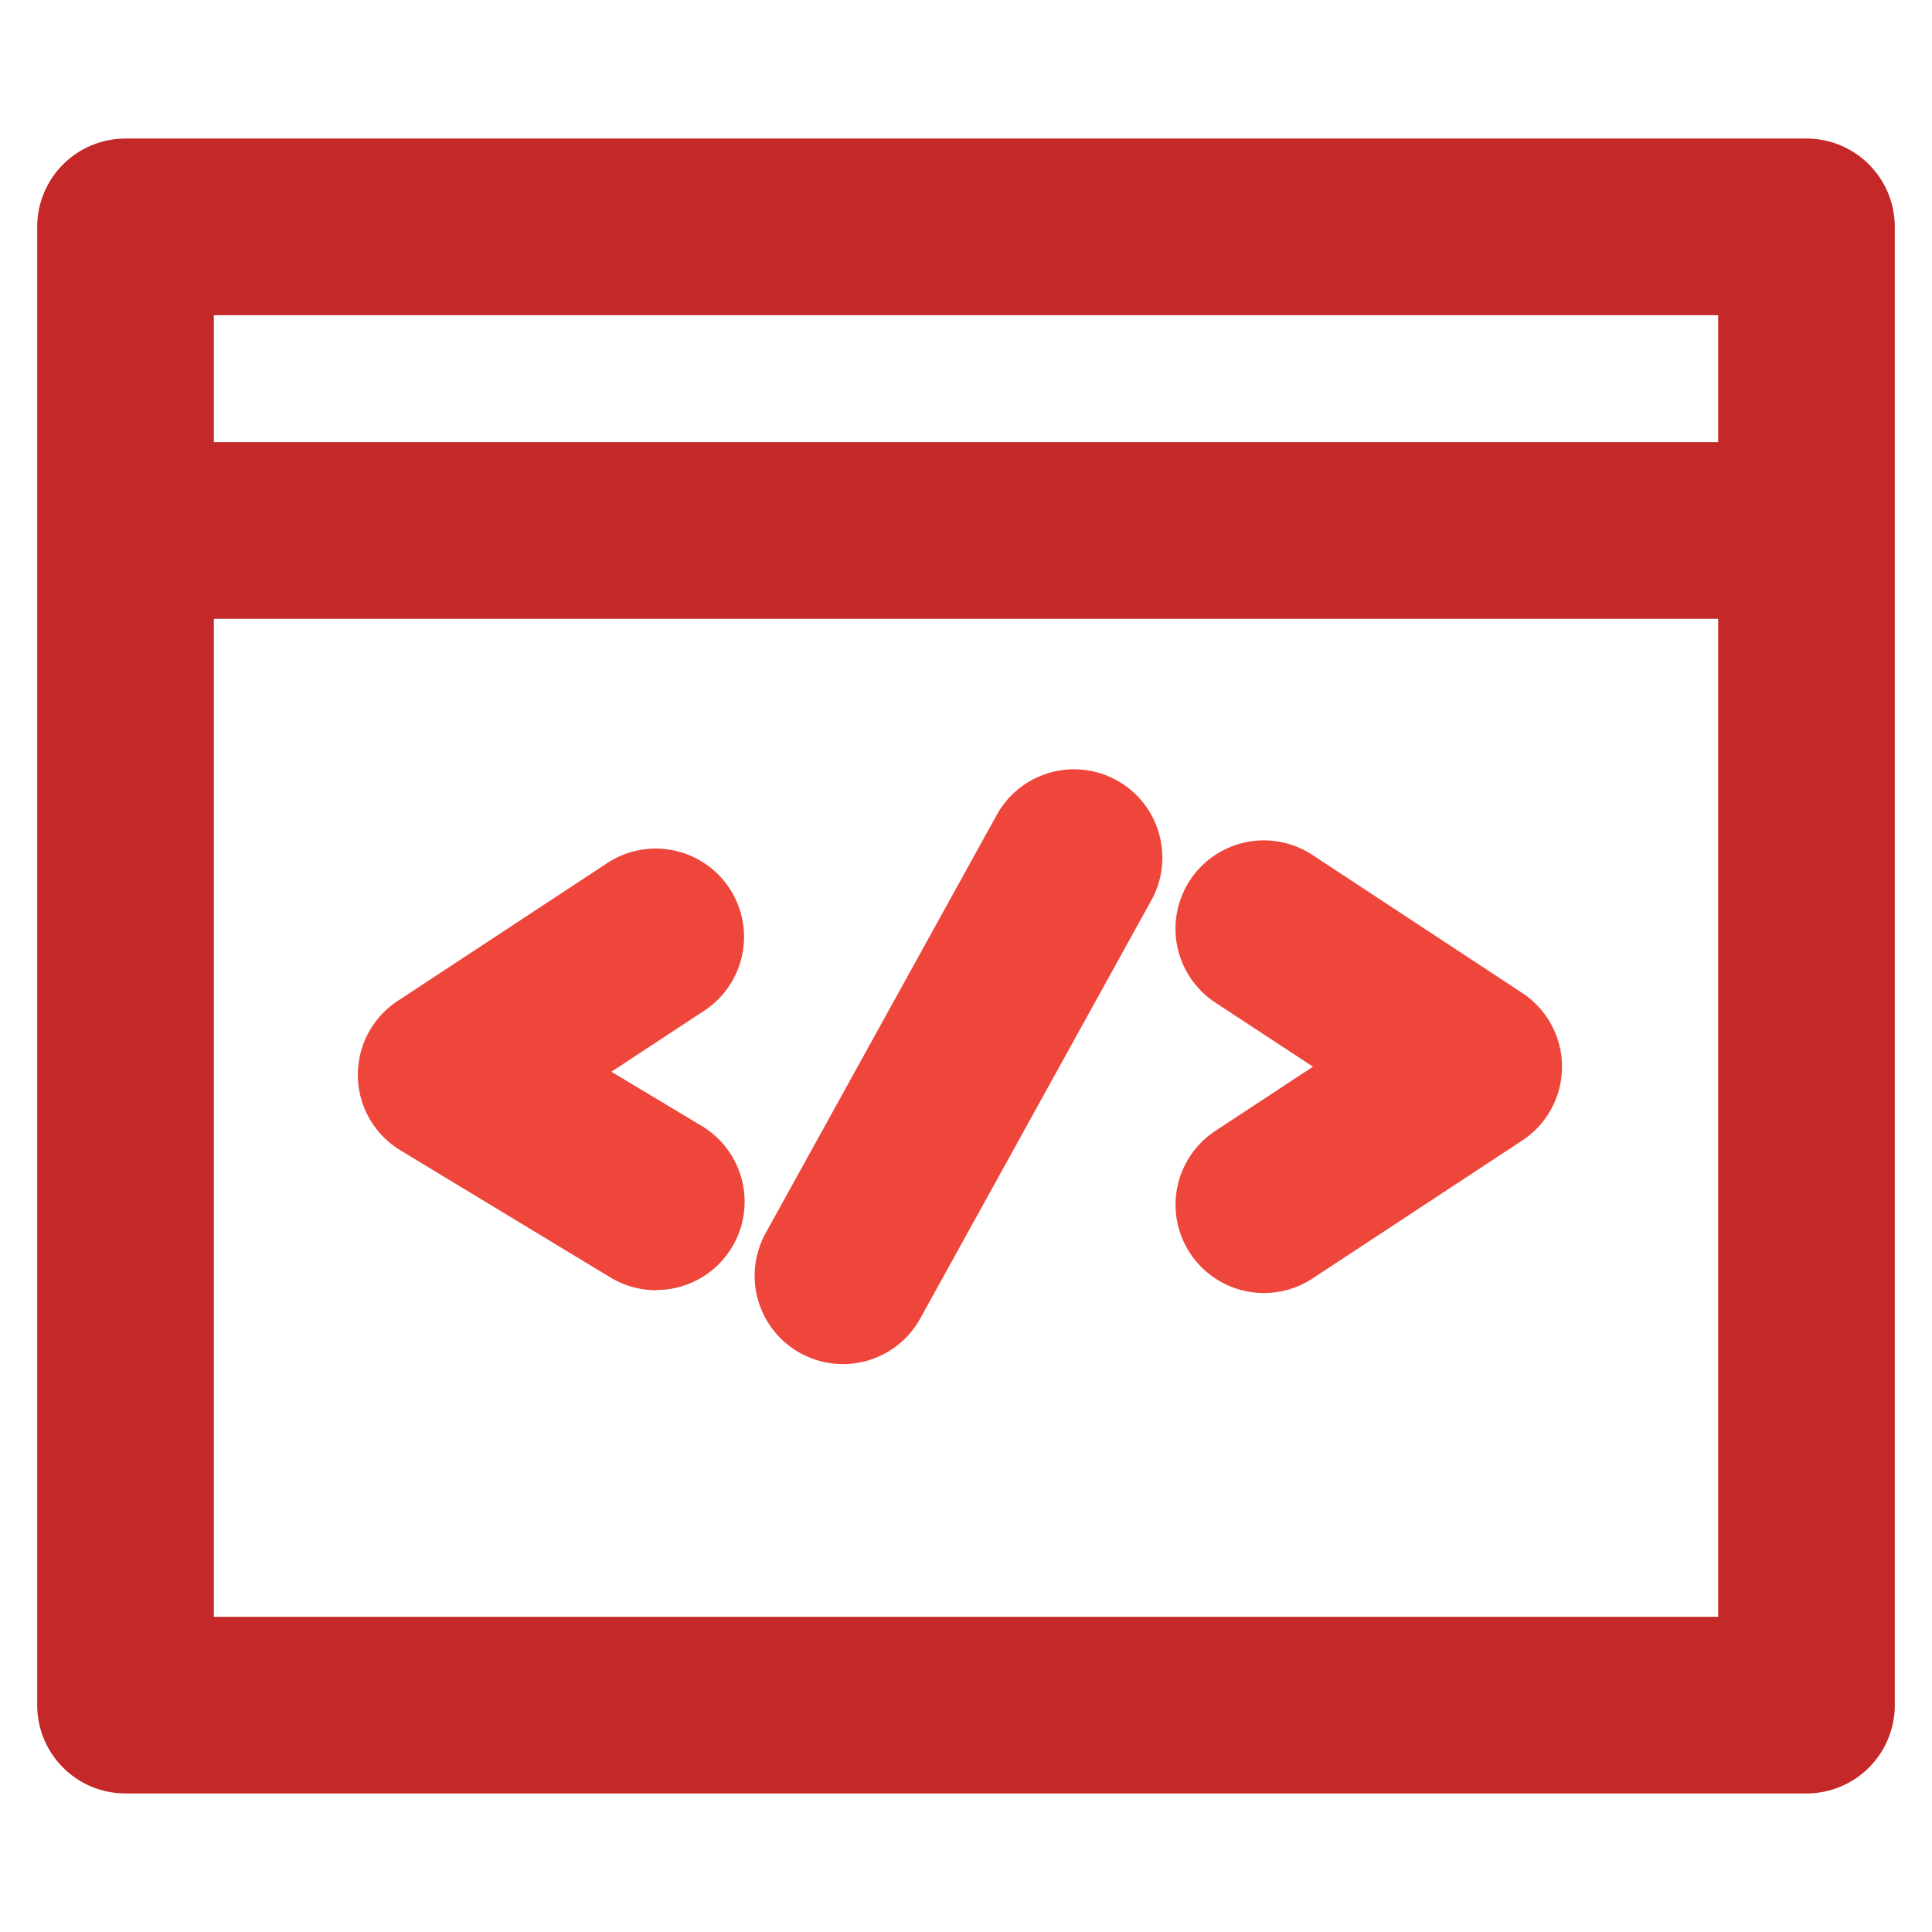 <svg id="Layer_1" data-name="Layer 1" xmlns="http://www.w3.org/2000/svg" viewBox="0 0 175 175"><defs><style>.cls-1{fill:#c42828;}.cls-2{fill:#ef463c;}</style></defs><g id="Code"><path class="cls-1" d="M163.63,162.45H11.37a8,8,0,0,1-8-8V20.55a8,8,0,0,1,8-8H163.63a8,8,0,0,1,8,8v133.9A8,8,0,0,1,163.63,162.45Zm-144.26-16H155.63V28.55H19.37Z"/><path class="cls-1" d="M157.87,56.05h-145a8,8,0,0,1,0-16h145a8,8,0,0,1,0,16Z"/><path class="cls-2" d="M59.43,116.87a8,8,0,0,1-4.14-1.16l-19-11.5A8,8,0,0,1,36,90.68l19-12.5a8,8,0,0,1,8.79,13.37l-8.41,5.53L63.58,102a8,8,0,0,1-4.15,14.85Z"/><path class="cls-2" d="M114.49,117.12a8,8,0,0,1-4.41-14.68l8.85-5.82-8.85-5.81a8,8,0,0,1,8.8-13.37l19,12.5a8,8,0,0,1,0,13.37l-19,12.5A8,8,0,0,1,114.49,117.12Z"/><path class="cls-2" d="M76.36,123.56a8,8,0,0,1-7-11.88l21-38a8,8,0,0,1,14,7.74l-21,38A8,8,0,0,1,76.36,123.56Z"/></g></svg>